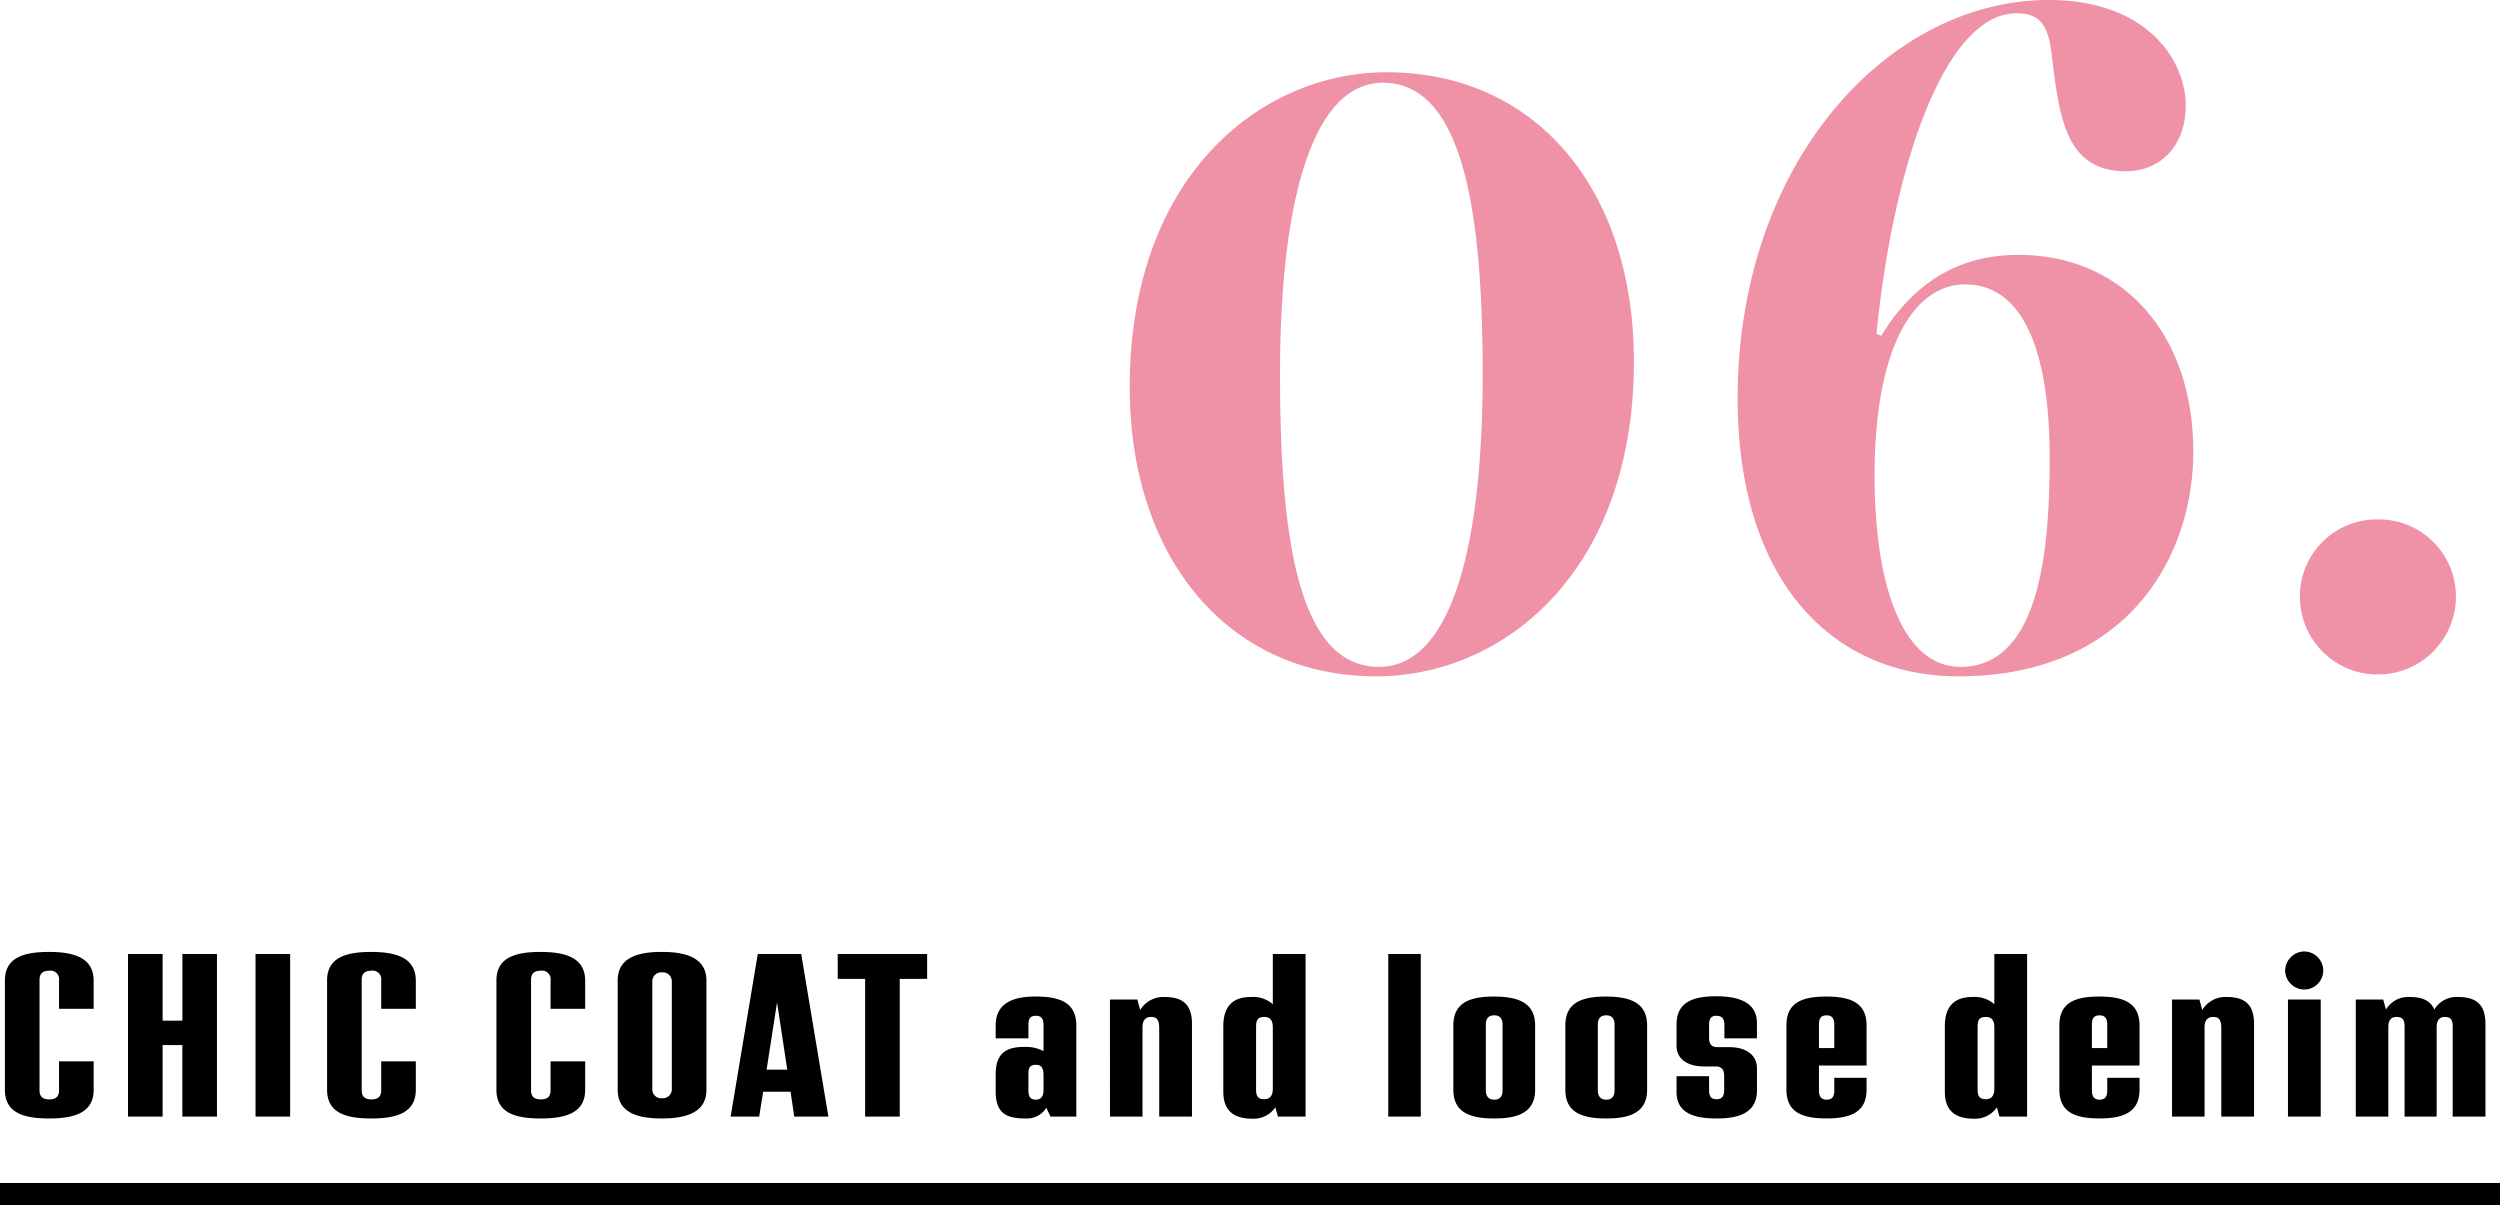<svg xmlns="http://www.w3.org/2000/svg" width="226" height="108.942" viewBox="0 0 226 108.942"><g transform="translate(-790.5 -13318.058)"><path d="M-38.1,1.2c11.524,0,23.306-9.46,23.306-28.466,0-15.566-8.858-26.144-22.36-26.144-11.352,0-23.22,9.374-23.22,28.466C-60.372-9.546-51.514,1.2-38.1,1.2Zm.258-.86c-7.138,0-8.944-11.094-8.944-26.4,0-16.426,3.182-26.4,9.288-26.4,7.224,0,9.03,11.524,9.03,26.316C-28.466-9.718-31.562.344-37.84.344Zm52.374.86c15.136,0,21.242-10.664,21.242-20.3,0-10.664-6.364-17.8-15.824-17.8-5.074,0-9.288,2.236-12.384,7.31l-.43-.172C8.686-45.322,13.416-58.738,19.78-58.738c1.978,0,2.838.86,3.182,3.612.688,5.848,1.29,10.664,6.708,10.664,3.01,0,5.418-2.15,5.418-5.934,0-4.128-3.526-9.546-12.384-9.546C8.17-59.942-5.418-45.236-5.418-23.908-5.418-7.568,3.01,1.2,14.534,1.2Zm.172-.86c-5.074,0-7.74-7.052-7.74-17.286,0-12.212,3.87-17.286,8.17-17.286,5.332,0,7.654,6.192,7.654,15.652C22.79-10.578,22.016.344,14.706.344Zm37.754.688A7.029,7.029,0,0,0,59.512-6.02a6.956,6.956,0,0,0-7.052-6.966A6.956,6.956,0,0,0,45.408-6.02,7.029,7.029,0,0,0,52.46,1.032Z" transform="translate(953 13378)" fill="#f092a7"/><path d="M-108.066.168c2.226,0,4.032-.483,4.032-2.583V-5h-3.129v2.625c0,.483-.21.819-.882.819-.693,0-.882-.357-.882-.819v-9.975c0-.483.189-.84.882-.84a.771.771,0,0,1,.882.861v2.583h3.129v-2.541c0-2.1-1.827-2.6-4.032-2.6-2.247,0-3.99.483-3.99,2.583v9.891C-112.056-.315-110.313.168-108.066.168ZM-96.012-14.7v6.027H-97.8V-14.7h-3.129V0H-97.8V-6.468h1.785V0h3.129V-14.7ZM-89.4,0h3.129V-14.7H-89.4Zm10.458.168c2.226,0,4.032-.483,4.032-2.583V-5h-3.129v2.625c0,.483-.21.819-.882.819-.693,0-.882-.357-.882-.819v-9.975c0-.483.189-.84.882-.84a.771.771,0,0,1,.882.861v2.583h3.129v-2.541c0-2.1-1.827-2.6-4.032-2.6-2.247,0-3.99.483-3.99,2.583v9.891C-82.929-.315-81.186.168-78.939.168Zm15.309,0C-61.4.168-59.6-.315-59.6-2.415V-5h-3.129v2.625c0,.483-.21.819-.882.819-.693,0-.882-.357-.882-.819v-9.975c0-.483.189-.84.882-.84a.771.771,0,0,1,.882.861v2.583H-59.6v-2.541c0-2.1-1.827-2.6-4.032-2.6-2.247,0-3.99.483-3.99,2.583v9.891C-67.62-.315-65.877.168-63.63.168Zm10.962,0c2.079,0,4.032-.483,4.032-2.583v-9.891c0-2.1-1.953-2.583-4.032-2.583-2.121,0-3.99.483-3.99,2.583v9.891C-56.658-.315-54.789.168-52.668.168Zm.021-1.827a.805.805,0,0,1-.882-.84v-9.723a.812.812,0,0,1,.882-.819.812.812,0,0,1,.882.819V-2.5A.816.816,0,0,1-52.647-1.659ZM-40.7,0h3.087l-2.457-14.7h-3.927L-46.452,0h2.583l.357-2.247h2.478Zm-2.5-4.242.945-6.09.924,6.09ZM-28.686-14.7h-8.085v2.247h2.478V0h3.129V-12.453h2.478Zm9.807,3.843c-1.932,0-3.612.525-3.612,2.625v1.155h2.961V-8.232c0-.567.1-.882.672-.882.546,0,.693.315.693.882v2.31A3.408,3.408,0,0,0-19.908-6.3c-1.449,0-2.583.42-2.583,2.478v1.554c0,2.1,1.134,2.436,2.73,2.436A2.042,2.042,0,0,0-17.913-.8l.378.8H-15.2V-8.232C-15.2-10.332-16.716-10.857-18.879-10.857Zm.021,9.324c-.567,0-.672-.357-.672-.882V-3.906c0-.462.1-.777.672-.777.651,0,.693.525.693,1.008v1.26C-18.165-1.89-18.354-1.533-18.858-1.533Zm11.613-9.282A2.455,2.455,0,0,0-9.429-9.639l-.252-.945h-2.478V0h2.94V-8.085c0-.588.252-.924.777-.924.546,0,.735.294.735,1.008V0h2.961V-8.4C-4.746-10.311-5.775-10.815-7.245-10.815ZM2.562-14.7v4.536a2.732,2.732,0,0,0-1.974-.651c-1.449,0-2.5.651-2.5,2.646v5.922C-1.911-.336-.735.189.735.189A2.382,2.382,0,0,0,2.793-.84L3.024,0h2.5V-14.7ZM1.806-1.575c-.546,0-.756-.231-.756-.861V-8.085c0-.63.126-.924.756-.924.525,0,.756.336.756.924V-2.5C2.562-1.911,2.31-1.575,1.806-1.575ZM13,0h2.94V-14.7H13Zm9.576.168c2.079,0,3.7-.5,3.7-2.6V-8.253c0-2.1-1.638-2.6-3.717-2.6-2.1,0-3.675.5-3.675,2.6v5.817C18.879-.336,20.454.168,22.575.168Zm.021-1.7c-.567,0-.777-.357-.777-.84V-8.316c0-.483.189-.84.756-.84s.756.357.756.84v5.943C23.331-1.89,23.142-1.533,22.6-1.533ZM32.7.168c2.079,0,3.7-.5,3.7-2.6V-8.253c0-2.1-1.638-2.6-3.717-2.6-2.1,0-3.675.5-3.675,2.6v5.817C29-.336,30.576.168,32.7.168Zm.021-1.7c-.567,0-.777-.357-.777-.84V-8.316c0-.483.189-.84.756-.84s.756.357.756.84v5.943C33.453-1.89,33.264-1.533,32.718-1.533Zm9.975,1.7c1.89,0,3.633-.441,3.633-2.541V-4.389c0-1.092-.882-1.89-2.478-1.89H42.735C42.21-6.279,42-6.594,42-7.1V-8.274c0-.525.147-.84.651-.84.567,0,.735.315.735.84v1.2h2.94V-8.463c0-1.974-1.848-2.415-3.675-2.415-1.953,0-3.591.441-3.591,2.541v1.953c0,1.092.882,1.848,2.478,1.848h1.071c.546,0,.756.336.756.84v1.281c0,.525-.168.84-.672.84-.567,0-.693-.315-.693-.84V-3.654H39.06v1.428C39.06-.273,40.719.168,42.693.168ZM56.238-4.62V-8.253c0-2.1-1.554-2.6-3.633-2.6-2.121,0-3.612.5-3.612,2.6v5.817c0,2.1,1.512,2.6,3.633,2.6,2.058,0,3.612-.5,3.612-2.6V-3.507H53.319v1.134c0,.483-.126.84-.693.84-.546,0-.693-.357-.693-.84V-4.62ZM52.626-9.156c.546,0,.693.357.693.84v2.121H51.933V-8.316C51.933-8.8,52.059-9.156,52.626-9.156ZM67.788-14.7v4.536a2.732,2.732,0,0,0-1.974-.651c-1.449,0-2.5.651-2.5,2.646v5.922c0,1.911,1.176,2.436,2.646,2.436A2.382,2.382,0,0,0,68.019-.84L68.25,0h2.5V-14.7ZM67.032-1.575c-.546,0-.756-.231-.756-.861V-8.085c0-.63.126-.924.756-.924.525,0,.756.336.756.924V-2.5C67.788-1.911,67.536-1.575,67.032-1.575ZM80.913-4.62V-8.253c0-2.1-1.554-2.6-3.633-2.6-2.121,0-3.612.5-3.612,2.6v5.817c0,2.1,1.512,2.6,3.633,2.6,2.058,0,3.612-.5,3.612-2.6V-3.507H77.994v1.134c0,.483-.126.84-.693.84-.546,0-.693-.357-.693-.84V-4.62ZM77.3-9.156c.546,0,.693.357.693.84v2.121H76.608V-8.316C76.608-8.8,76.734-9.156,77.3-9.156Zm11.466-1.659a2.455,2.455,0,0,0-2.184,1.176l-.252-.945H83.853V0h2.94V-8.085c0-.588.252-.924.777-.924.546,0,.735.294.735,1.008V0h2.961V-8.4C91.266-10.311,90.237-10.815,88.767-10.815Zm7.035-.672a1.73,1.73,0,0,0,1.722-1.722A1.744,1.744,0,0,0,95.8-14.931a1.758,1.758,0,0,0-1.722,1.722A1.744,1.744,0,0,0,95.8-11.487ZM94.332,0h2.961V-10.584H94.332Zm15.351-10.815a2.336,2.336,0,0,0-2.121,1.134c-.378-.882-1.2-1.134-2.247-1.134a2.336,2.336,0,0,0-2.121,1.134l-.252-.9h-2.478V0h2.94V-8.085c0-.588.21-.924.735-.924s.735.231.735.861V0h2.9V-8.085c0-.588.231-.924.735-.924.525,0,.714.231.714.861V0h2.961V-8.4C112.182-10.311,111.153-10.815,109.683-10.815Z" transform="translate(903 13419)"/><path d="M226,1H0V-1H226Z" transform="translate(790.5 13426)"/></g></svg>